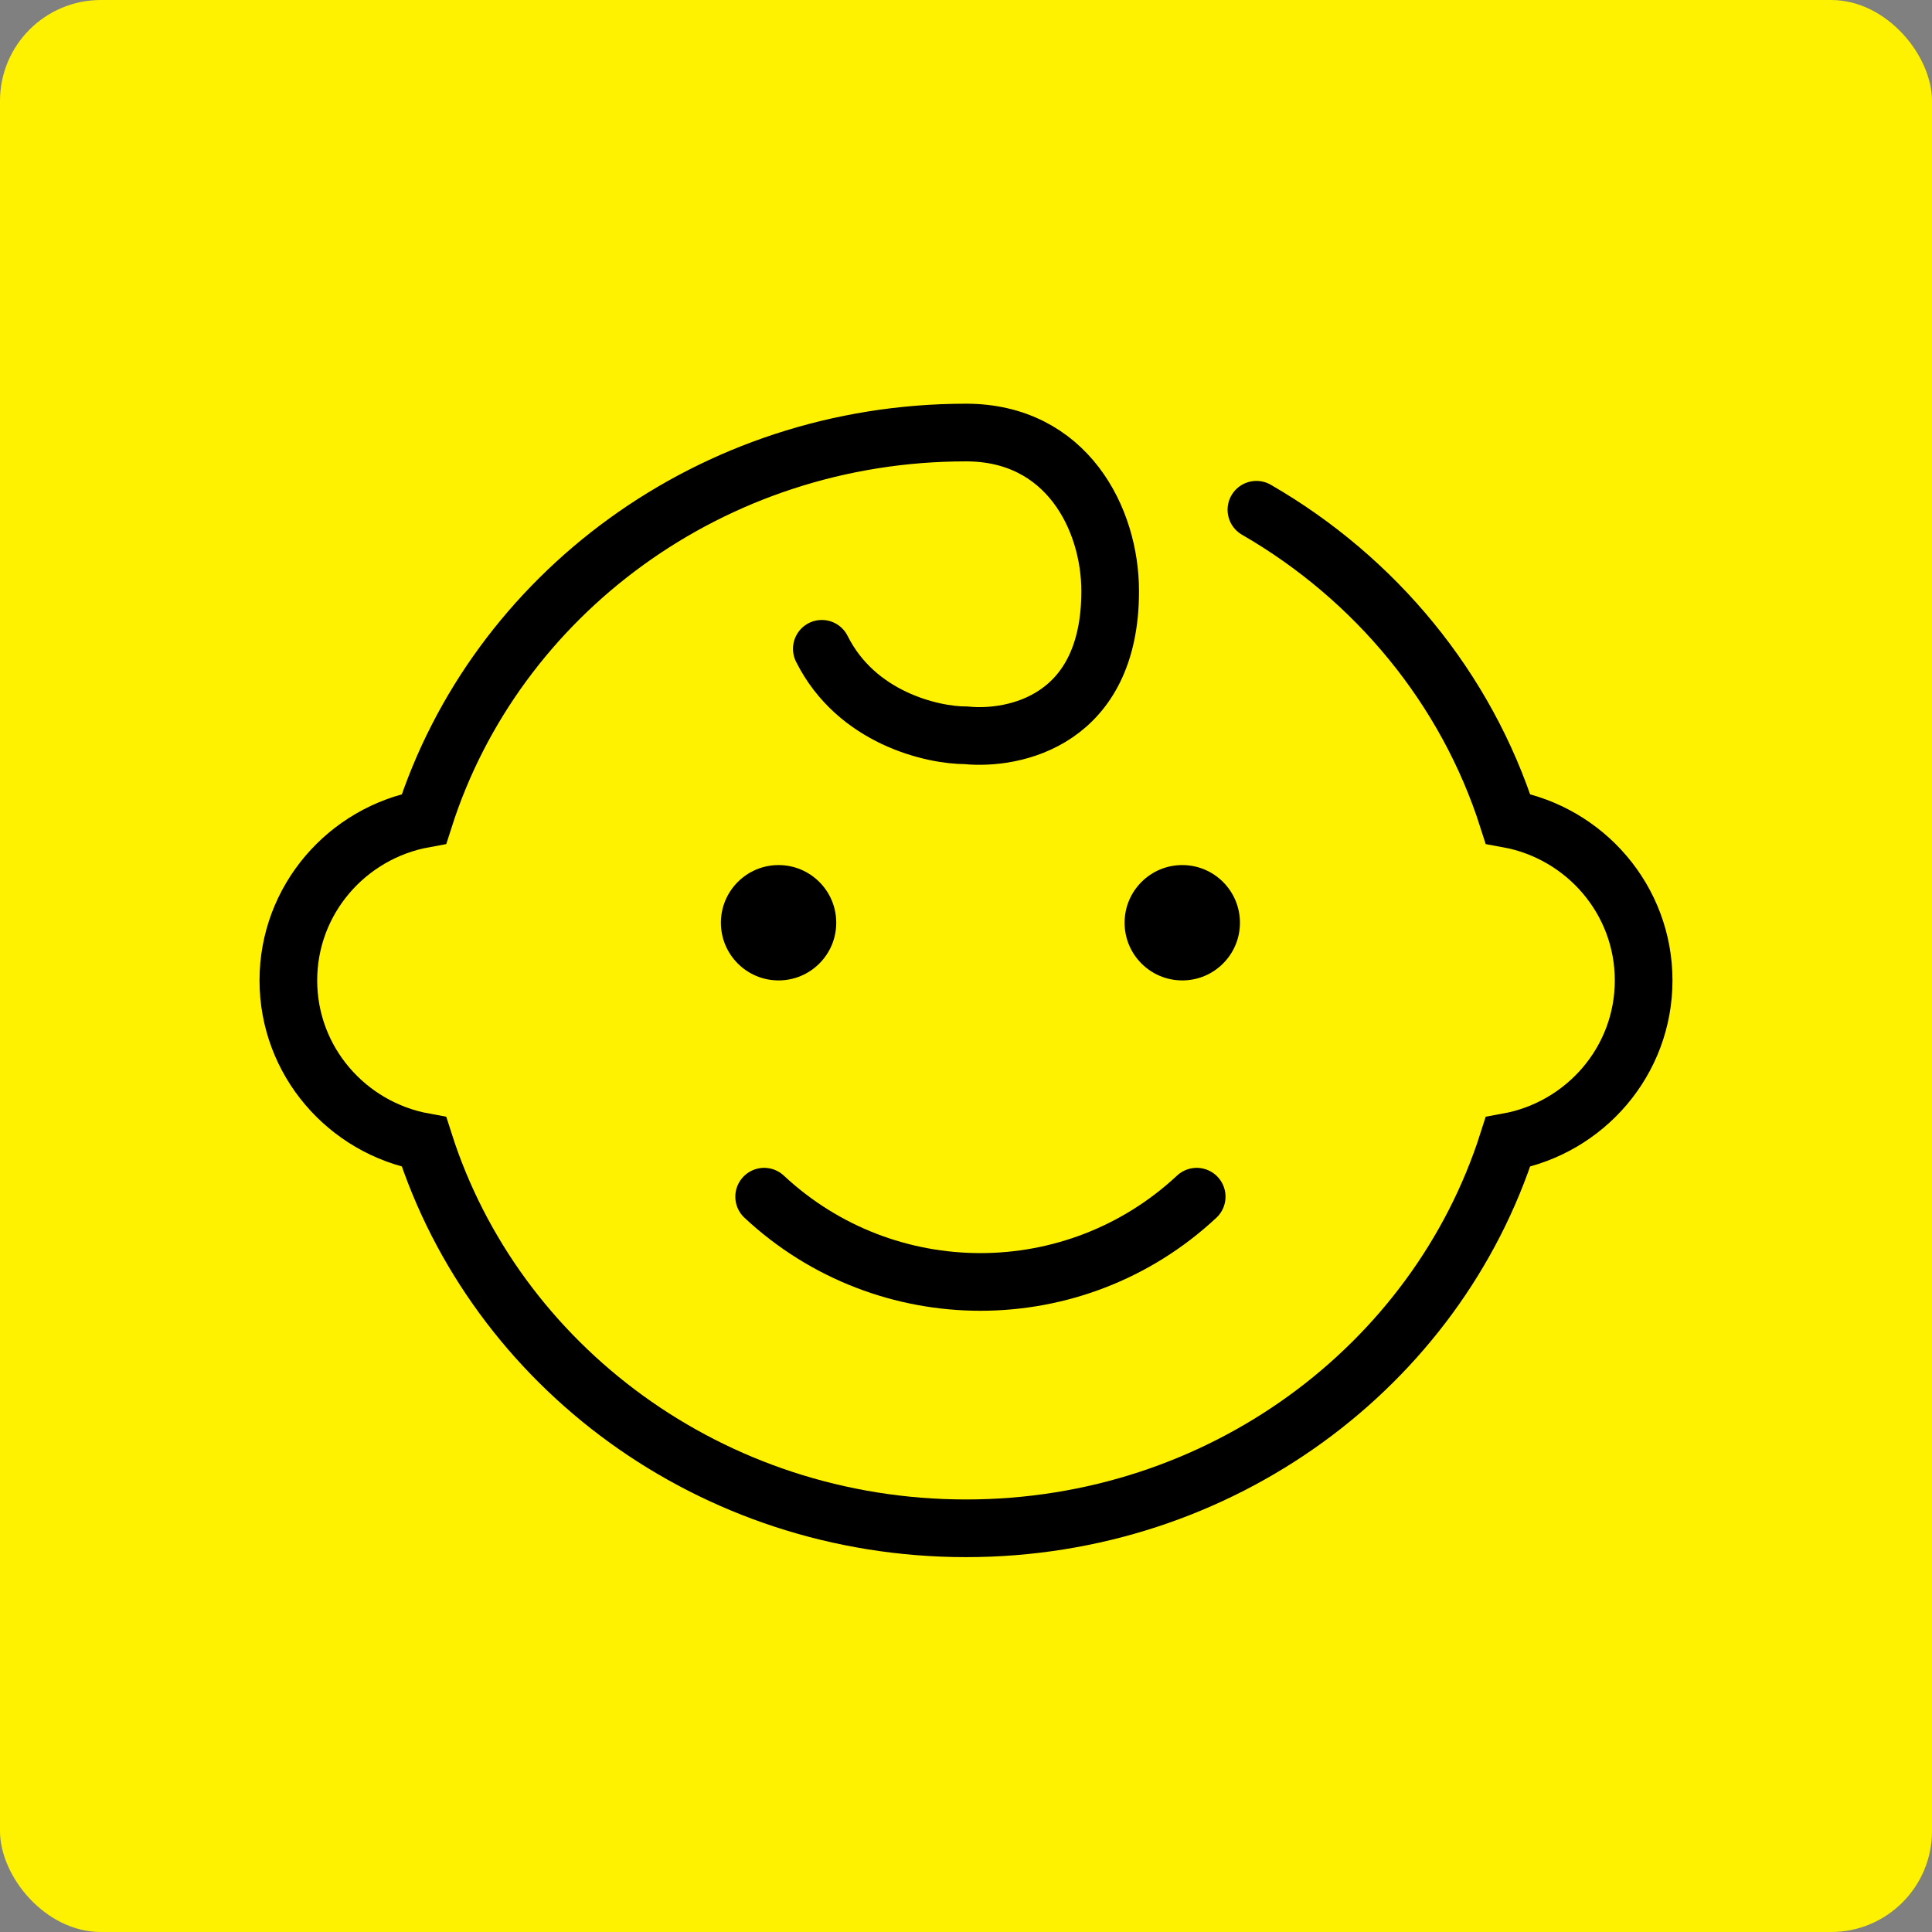 <svg width="67" height="67" viewBox="0 0 67 67" fill="none" xmlns="http://www.w3.org/2000/svg">
<rect x="0" y="0" width="67" height="67" fill="#808080" stroke="none"/>
<rect width="67" height="67" rx="3.5" fill="#FFF200"/>
<circle cx="41" cy="32" r="3" fill="black" stroke="#FFF200" stroke-width="2"/>
<circle cx="27" cy="32" r="3" fill="black" stroke="#FFF200" stroke-width="2"/>
<path d="M26.5 41.5V41.5C30.723 45.442 37.277 45.442 41.5 41.5V41.5" stroke="black" stroke-width="2" stroke-linecap="round" stroke-linejoin="round"/>
<path d="M43.571 17.678C47.7 20.062 50.849 23.868 52.293 28.396C54.971 28.884 57 31.207 57 34C57 36.793 54.971 39.115 52.293 39.603C49.818 47.362 42.341 53 33.5 53C24.659 53 17.181 47.362 14.706 39.603C12.029 39.115 10 36.793 10 34C10 31.207 12.029 28.884 14.706 28.396C17.181 20.638 24.659 15 33.5 15C37 15 38.5 18 38.5 20.5C38.5 25 35.167 25.667 33.5 25.5C32.333 25.5 29.7 24.9 28.5 22.5" stroke="black" stroke-width="2" stroke-linecap="round"/>
</svg>
